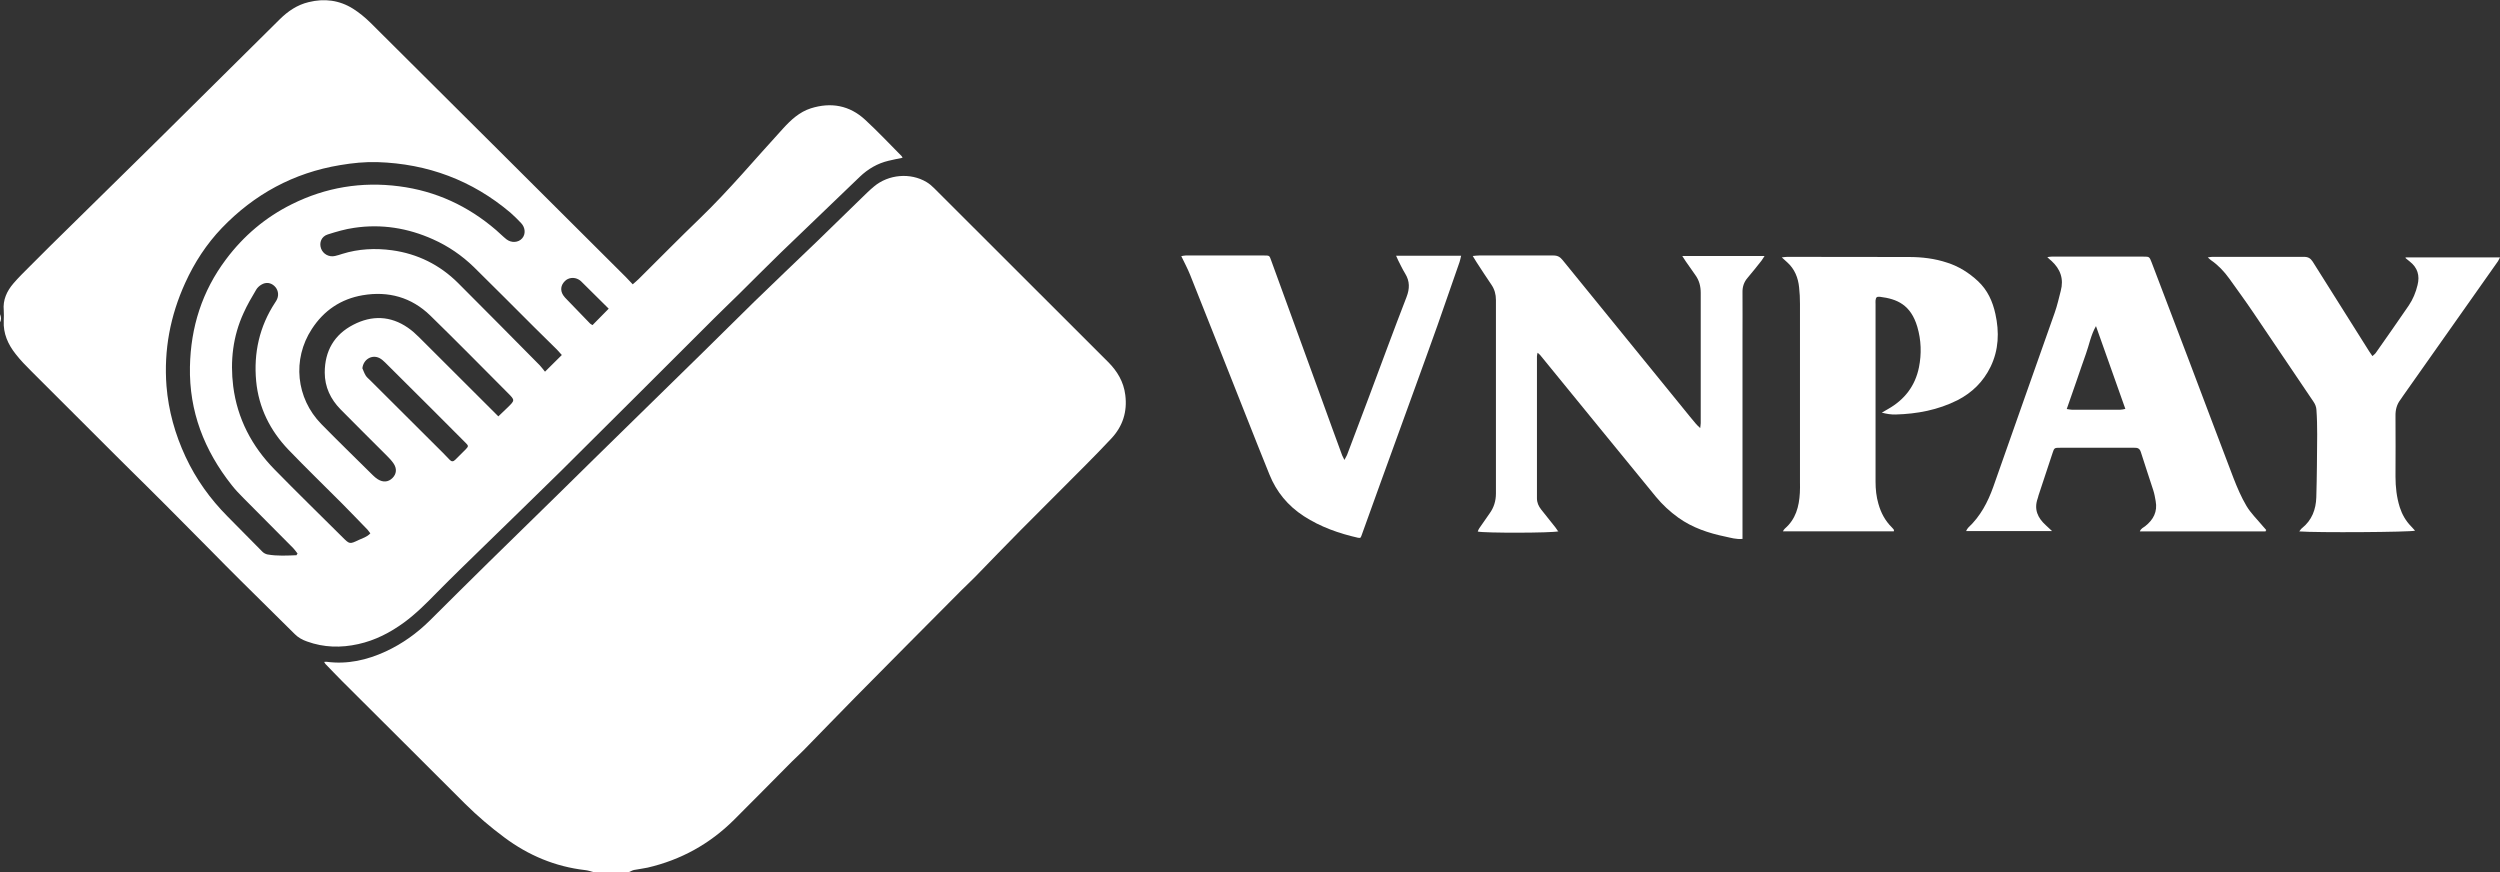 <svg width="86" height="30" viewBox="0 0 86 30" fill="none" xmlns="http://www.w3.org/2000/svg">
<rect x="0" y="0" width="86" height="30" fill="#333333" stroke="none"/>
<g clip-path="url(#clip0_1431_1922)">
<path d="M20.412 30C20.318 29.974 20.224 29.94 20.125 29.931C19.099 29.812 18.181 29.426 17.358 28.814C16.877 28.458 16.427 28.073 16.002 27.653C14.595 26.244 13.179 24.839 11.768 23.43C11.575 23.237 11.39 23.04 11.201 22.847C11.184 22.83 11.176 22.808 11.15 22.77C11.193 22.77 11.219 22.761 11.24 22.766C11.952 22.86 12.626 22.706 13.269 22.41C13.84 22.145 14.342 21.785 14.788 21.344C15.453 20.68 16.122 20.02 16.791 19.36C17.602 18.564 18.422 17.767 19.233 16.97C20.018 16.199 20.798 15.428 21.584 14.662C22.446 13.818 23.308 12.978 24.166 12.134C24.762 11.552 25.35 10.961 25.947 10.378C26.663 9.68 27.388 8.995 28.109 8.301C28.624 7.804 29.134 7.303 29.645 6.806C29.782 6.673 29.919 6.536 30.065 6.416C30.563 5.997 31.318 5.932 31.871 6.262C31.966 6.318 32.056 6.395 32.133 6.472C34.128 8.464 36.123 10.46 38.118 12.451C38.435 12.768 38.654 13.133 38.71 13.587C38.783 14.161 38.624 14.662 38.233 15.081C37.946 15.39 37.646 15.694 37.35 15.994C36.608 16.739 35.861 17.484 35.119 18.23C34.591 18.761 34.076 19.3 33.553 19.836C33.394 19.999 33.231 20.148 33.072 20.307C31.858 21.528 30.644 22.748 29.434 23.974C28.834 24.582 28.242 25.198 27.645 25.807C27.512 25.944 27.367 26.072 27.234 26.205C26.573 26.873 25.912 27.541 25.247 28.205C24.415 29.032 23.424 29.58 22.279 29.846C22.124 29.88 21.965 29.897 21.811 29.927C21.751 29.94 21.695 29.974 21.635 30C21.223 30 20.811 30 20.399 30H20.412Z" fill="white"/>
<path d="M0 10.807C0.039 10.901 0.051 10.991 0 11.085V10.807Z" fill="white"/>
<path d="M21.768 9.779C21.845 9.71 21.91 9.659 21.97 9.599C22.669 8.905 23.36 8.202 24.072 7.517C25.089 6.536 25.99 5.453 26.942 4.416C27.212 4.12 27.504 3.851 27.894 3.726C28.589 3.508 29.224 3.624 29.761 4.12C30.194 4.519 30.597 4.947 31.013 5.367C31.026 5.38 31.035 5.401 31.048 5.427C30.885 5.461 30.726 5.491 30.567 5.53C30.185 5.62 29.859 5.812 29.576 6.082C28.675 6.952 27.77 7.813 26.869 8.682C26.38 9.158 25.899 9.642 25.415 10.121C25.131 10.4 24.844 10.674 24.565 10.952C22.811 12.7 21.064 14.452 19.305 16.195C18.43 17.06 17.542 17.913 16.663 18.774C16.114 19.309 15.56 19.844 15.024 20.388C14.668 20.752 14.307 21.116 13.896 21.416C13.419 21.763 12.905 22.029 12.325 22.157C11.729 22.29 11.141 22.277 10.562 22.067C10.403 22.012 10.262 21.935 10.142 21.815C9.515 21.194 8.889 20.577 8.263 19.956C7.924 19.622 7.589 19.279 7.255 18.941C6.946 18.632 6.637 18.32 6.332 18.011C5.895 17.57 5.457 17.129 5.015 16.692C4.672 16.349 4.324 16.015 3.985 15.672C3.016 14.704 2.046 13.736 1.077 12.768C0.888 12.58 0.704 12.392 0.541 12.182C0.275 11.848 0.107 11.471 0.129 11.034C0.133 10.914 0.137 10.794 0.129 10.678C0.094 10.318 0.236 10.014 0.459 9.753C0.635 9.547 0.828 9.359 1.021 9.166C1.257 8.926 1.497 8.691 1.737 8.451C2.613 7.586 3.492 6.725 4.372 5.86C4.801 5.435 5.234 5.016 5.659 4.592C6.98 3.281 8.301 1.975 9.623 0.664C9.906 0.385 10.223 0.167 10.618 0.073C11.159 -0.06 11.673 0.004 12.145 0.3C12.355 0.433 12.553 0.595 12.733 0.771C15.668 3.688 18.598 6.609 21.528 9.53C21.605 9.607 21.682 9.689 21.772 9.787L21.768 9.779ZM10.202 19.09C10.202 19.09 10.223 19.061 10.236 19.043C10.185 18.979 10.142 18.911 10.086 18.855C9.515 18.281 8.945 17.711 8.379 17.137C8.233 16.992 8.091 16.842 7.967 16.683C7.027 15.493 6.504 14.152 6.534 12.618C6.56 11.256 6.95 10.019 7.774 8.922C8.379 8.113 9.134 7.474 10.039 7.025C11.201 6.446 12.437 6.241 13.728 6.408C14.994 6.571 16.101 7.085 17.066 7.915C17.186 8.018 17.298 8.134 17.422 8.232C17.594 8.365 17.834 8.348 17.963 8.198C18.087 8.057 18.074 7.83 17.928 7.676C17.808 7.551 17.688 7.427 17.559 7.316C16.242 6.202 14.711 5.632 12.986 5.577C12.557 5.564 12.128 5.607 11.699 5.68C10.099 5.945 8.748 6.682 7.632 7.843C7.104 8.395 6.688 9.033 6.371 9.732C5.856 10.862 5.633 12.04 5.727 13.278C5.796 14.13 6.023 14.94 6.384 15.715C6.744 16.486 7.229 17.163 7.829 17.767C8.233 18.17 8.627 18.581 9.031 18.983C9.074 19.026 9.142 19.061 9.202 19.073C9.537 19.133 9.876 19.112 10.21 19.099L10.202 19.09ZM17.143 14.323C17.255 14.216 17.362 14.118 17.469 14.011C17.714 13.771 17.718 13.766 17.469 13.518C16.581 12.627 15.702 11.732 14.801 10.854C14.153 10.224 13.359 10.006 12.476 10.156C11.729 10.284 11.141 10.678 10.725 11.321C10.047 12.361 10.185 13.698 11.051 14.585C11.635 15.18 12.235 15.762 12.827 16.349C12.879 16.401 12.935 16.448 12.995 16.486C13.179 16.602 13.359 16.585 13.501 16.444C13.643 16.302 13.66 16.118 13.535 15.938C13.467 15.839 13.385 15.754 13.299 15.668C12.772 15.137 12.235 14.614 11.712 14.079C11.373 13.732 11.171 13.312 11.171 12.816C11.171 12.075 11.498 11.509 12.154 11.171C12.789 10.841 13.432 10.858 14.033 11.274C14.175 11.372 14.303 11.488 14.423 11.608C15.32 12.499 16.212 13.394 17.135 14.315L17.143 14.323ZM12.737 18.345C12.703 18.302 12.677 18.26 12.643 18.221C12.351 17.921 12.064 17.621 11.772 17.326C11.154 16.705 10.528 16.101 9.923 15.471C9.292 14.812 8.898 14.023 8.812 13.111C8.722 12.143 8.923 11.231 9.464 10.408C9.49 10.37 9.515 10.331 9.533 10.288C9.601 10.13 9.563 9.95 9.434 9.834C9.31 9.723 9.151 9.697 8.992 9.792C8.919 9.834 8.85 9.899 8.812 9.967C8.657 10.228 8.503 10.49 8.379 10.768C8.01 11.569 7.915 12.421 8.022 13.287C8.164 14.4 8.662 15.351 9.443 16.148C10.21 16.932 10.996 17.698 11.776 18.474C12.025 18.722 12.025 18.726 12.338 18.576C12.471 18.512 12.626 18.474 12.742 18.345H12.737ZM19.327 12.212C19.258 12.134 19.211 12.079 19.16 12.027C18.898 11.766 18.632 11.509 18.37 11.248C17.68 10.562 16.997 9.869 16.302 9.188C15.891 8.789 15.423 8.468 14.895 8.232C14.029 7.843 13.119 7.697 12.18 7.838C11.875 7.881 11.57 7.971 11.274 8.065C11.056 8.134 10.974 8.348 11.043 8.545C11.111 8.738 11.317 8.854 11.523 8.806C11.609 8.789 11.691 8.759 11.772 8.734C12.334 8.558 12.913 8.532 13.484 8.609C14.363 8.729 15.131 9.111 15.758 9.736C16.701 10.674 17.632 11.625 18.568 12.567C18.628 12.627 18.675 12.7 18.748 12.786C18.954 12.58 19.13 12.409 19.327 12.212ZM12.463 12.661C12.501 12.747 12.531 12.841 12.583 12.923C12.621 12.983 12.682 13.03 12.733 13.081C13.565 13.912 14.402 14.743 15.234 15.574C15.316 15.655 15.393 15.737 15.47 15.818C15.53 15.882 15.59 15.887 15.659 15.818C15.779 15.694 15.903 15.578 16.024 15.454C16.122 15.351 16.118 15.334 16.015 15.231C15.62 14.833 15.221 14.435 14.822 14.036C14.299 13.514 13.776 12.991 13.248 12.469C13.188 12.409 13.119 12.349 13.046 12.314C12.789 12.19 12.501 12.366 12.467 12.661H12.463ZM20.944 10.623C20.605 10.288 20.297 9.984 19.988 9.676C19.966 9.654 19.936 9.633 19.906 9.616C19.752 9.526 19.55 9.547 19.43 9.672C19.288 9.813 19.267 9.989 19.374 10.156C19.409 10.211 19.456 10.258 19.503 10.306C19.769 10.584 20.035 10.858 20.301 11.132C20.318 11.149 20.344 11.158 20.382 11.184C20.563 10.999 20.743 10.819 20.944 10.614V10.623Z" fill="white"/>
<path d="M53.614 18.277C53.399 18.337 51.057 18.341 50.834 18.285C50.851 18.242 50.864 18.204 50.889 18.17C51.005 18.003 51.121 17.831 51.241 17.664C51.391 17.459 51.46 17.227 51.46 16.979C51.46 14.76 51.46 12.537 51.46 10.318C51.46 10.126 51.413 9.954 51.306 9.796C51.13 9.539 50.962 9.278 50.791 9.016C50.752 8.956 50.714 8.896 50.662 8.806C50.752 8.798 50.812 8.789 50.877 8.789C51.73 8.789 52.588 8.789 53.442 8.789C53.584 8.789 53.669 8.841 53.755 8.948C55.145 10.661 56.535 12.366 57.925 14.075C58.058 14.238 58.191 14.405 58.329 14.567C58.367 14.614 58.414 14.657 58.487 14.726C58.496 14.64 58.505 14.597 58.505 14.555C58.505 13.06 58.505 11.569 58.505 10.074C58.505 9.847 58.453 9.646 58.32 9.462C58.209 9.308 58.101 9.149 57.99 8.991C57.955 8.939 57.921 8.884 57.87 8.806H60.701C60.654 8.875 60.628 8.926 60.594 8.969C60.435 9.166 60.285 9.363 60.118 9.556C59.989 9.706 59.937 9.869 59.942 10.066C59.946 10.58 59.942 11.098 59.942 11.612C59.942 13.831 59.942 16.054 59.942 18.273C59.942 18.358 59.942 18.439 59.942 18.538C59.727 18.559 59.543 18.5 59.358 18.461C58.779 18.341 58.221 18.157 57.732 17.806C57.445 17.6 57.187 17.36 56.964 17.09C56.321 16.306 55.686 15.523 55.042 14.739C54.356 13.899 53.669 13.055 52.983 12.216C52.962 12.19 52.936 12.173 52.893 12.134C52.88 12.19 52.871 12.229 52.871 12.263C52.871 13.891 52.871 15.514 52.871 17.142C52.871 17.292 52.927 17.412 53.013 17.523C53.18 17.729 53.343 17.938 53.507 18.144C53.541 18.187 53.571 18.238 53.609 18.29L53.614 18.277Z" fill="white"/>
<path d="M77.943 18.281H73.61C73.649 18.178 73.734 18.148 73.794 18.101C74.078 17.878 74.223 17.6 74.155 17.236C74.133 17.112 74.112 16.987 74.073 16.867C73.932 16.426 73.782 15.989 73.644 15.548C73.606 15.428 73.533 15.398 73.421 15.403C73.044 15.403 72.666 15.403 72.289 15.403C71.817 15.403 71.349 15.403 70.877 15.403C70.671 15.403 70.667 15.403 70.607 15.587C70.444 16.075 70.285 16.563 70.122 17.052C70.114 17.082 70.109 17.116 70.096 17.146C69.963 17.523 70.096 17.814 70.375 18.067C70.435 18.122 70.5 18.182 70.59 18.268H67.634C67.659 18.221 67.677 18.182 67.707 18.152C68.123 17.763 68.38 17.279 68.569 16.747C69.268 14.747 69.981 12.751 70.684 10.751C70.77 10.507 70.826 10.254 70.89 10.006C71.001 9.594 70.877 9.252 70.564 8.969C70.543 8.952 70.525 8.935 70.504 8.918C70.487 8.901 70.465 8.883 70.427 8.845C70.491 8.836 70.534 8.828 70.573 8.828C71.628 8.828 72.679 8.828 73.734 8.828C73.936 8.828 73.94 8.828 74.017 9.029C74.451 10.164 74.884 11.299 75.313 12.434C75.819 13.766 76.317 15.103 76.828 16.435C76.956 16.765 77.098 17.099 77.278 17.403C77.428 17.656 77.647 17.866 77.836 18.093C77.874 18.14 77.917 18.187 77.96 18.234C77.952 18.247 77.943 18.259 77.934 18.268L77.943 18.281ZM72.104 11.213C71.92 11.535 71.868 11.865 71.757 12.169C71.641 12.486 71.538 12.807 71.426 13.124C71.319 13.432 71.212 13.741 71.096 14.07C71.177 14.083 71.237 14.096 71.293 14.096C71.838 14.096 72.379 14.096 72.924 14.096C72.984 14.096 73.048 14.079 73.112 14.066C72.773 13.115 72.447 12.19 72.1 11.213H72.104Z" fill="white"/>
<path d="M65.141 18.277H61.332C61.357 18.238 61.374 18.204 61.4 18.183C61.773 17.861 61.889 17.429 61.915 16.957C61.924 16.833 61.919 16.705 61.919 16.581C61.919 14.537 61.919 12.499 61.919 10.456C61.919 10.263 61.911 10.074 61.889 9.882C61.855 9.552 61.735 9.252 61.482 9.025C61.43 8.978 61.374 8.926 61.293 8.854C61.383 8.845 61.43 8.836 61.482 8.836C62.876 8.836 64.266 8.836 65.66 8.841C66.111 8.841 66.557 8.892 66.99 9.038C67.389 9.166 67.733 9.385 68.037 9.667C68.372 9.976 68.548 10.37 68.642 10.802C68.779 11.424 68.758 12.036 68.475 12.619C68.226 13.128 67.848 13.505 67.338 13.767C66.664 14.105 65.952 14.238 65.21 14.259C65.051 14.263 64.897 14.238 64.734 14.195C64.807 14.152 64.875 14.113 64.948 14.071C65.519 13.749 65.883 13.274 66.012 12.636C66.106 12.169 66.089 11.698 65.956 11.244C65.729 10.477 65.253 10.284 64.678 10.211C64.562 10.198 64.532 10.224 64.519 10.331C64.515 10.378 64.519 10.425 64.519 10.468C64.519 12.503 64.519 14.537 64.519 16.572C64.519 16.829 64.545 17.086 64.618 17.334C64.704 17.639 64.845 17.908 65.073 18.135C65.103 18.161 65.124 18.195 65.15 18.225C65.154 18.234 65.15 18.251 65.15 18.273L65.141 18.277Z" fill="white"/>
<path d="M48.02 8.798H50.263C50.242 8.884 50.229 8.952 50.208 9.016C49.954 9.74 49.706 10.464 49.453 11.184C49.195 11.912 48.929 12.636 48.667 13.364C48.277 14.443 47.882 15.523 47.492 16.602C47.269 17.215 47.05 17.831 46.827 18.448C46.818 18.465 46.805 18.482 46.793 18.504C46.767 18.504 46.741 18.504 46.72 18.5C46.059 18.35 45.424 18.127 44.849 17.754C44.304 17.399 43.91 16.923 43.669 16.324C43.403 15.664 43.137 15 42.876 14.336C42.232 12.709 41.589 11.081 40.941 9.457C40.855 9.243 40.748 9.042 40.636 8.811C40.692 8.802 40.739 8.789 40.786 8.789C41.687 8.789 42.588 8.789 43.493 8.789C43.669 8.789 43.669 8.789 43.729 8.961C44.309 10.554 44.892 12.152 45.471 13.745C45.703 14.383 45.934 15.026 46.17 15.664C46.188 15.707 46.209 15.745 46.248 15.822C46.286 15.745 46.316 15.703 46.338 15.651C46.591 14.983 46.844 14.319 47.093 13.651C47.522 12.507 47.942 11.359 48.384 10.22C48.496 9.929 48.5 9.676 48.337 9.41C48.247 9.265 48.174 9.106 48.097 8.956C48.075 8.909 48.054 8.862 48.024 8.794L48.02 8.798Z" fill="white"/>
<path d="M79.097 18.277C79.14 18.225 79.157 18.191 79.187 18.17C79.531 17.895 79.668 17.523 79.681 17.107C79.702 16.388 79.706 15.668 79.711 14.949C79.711 14.666 79.706 14.379 79.685 14.096C79.681 14.002 79.642 13.903 79.586 13.822C78.896 12.794 78.205 11.771 77.51 10.747C77.244 10.353 76.961 9.967 76.686 9.582C76.51 9.338 76.309 9.123 76.06 8.952C76.03 8.931 76 8.901 75.948 8.854C76.021 8.845 76.06 8.836 76.103 8.836C77.158 8.836 78.213 8.836 79.264 8.836C79.402 8.836 79.483 8.888 79.556 8.999C80.204 10.031 80.852 11.059 81.5 12.087C81.53 12.134 81.564 12.182 81.611 12.25C81.658 12.207 81.701 12.177 81.727 12.139C82.109 11.599 82.486 11.055 82.86 10.511C83.005 10.297 83.104 10.057 83.164 9.804C83.246 9.479 83.164 9.205 82.894 8.995C82.847 8.956 82.8 8.922 82.757 8.884C82.757 8.884 82.757 8.871 82.748 8.854H86C85.97 8.909 85.953 8.952 85.931 8.986C84.85 10.52 83.765 12.057 82.684 13.591C82.645 13.646 82.611 13.702 82.572 13.754C82.448 13.916 82.401 14.101 82.405 14.31C82.413 15.004 82.405 15.698 82.405 16.392C82.405 16.752 82.444 17.103 82.551 17.446C82.632 17.698 82.757 17.917 82.941 18.105C82.984 18.152 83.027 18.2 83.078 18.255C82.924 18.307 79.672 18.328 79.106 18.281L79.097 18.277Z" fill="white"/>
</g>
<defs>
<clipPath id="clip0_1431_1922">
<rect width="86" height="30" fill="white"/>
</clipPath>
</defs>
</svg>
